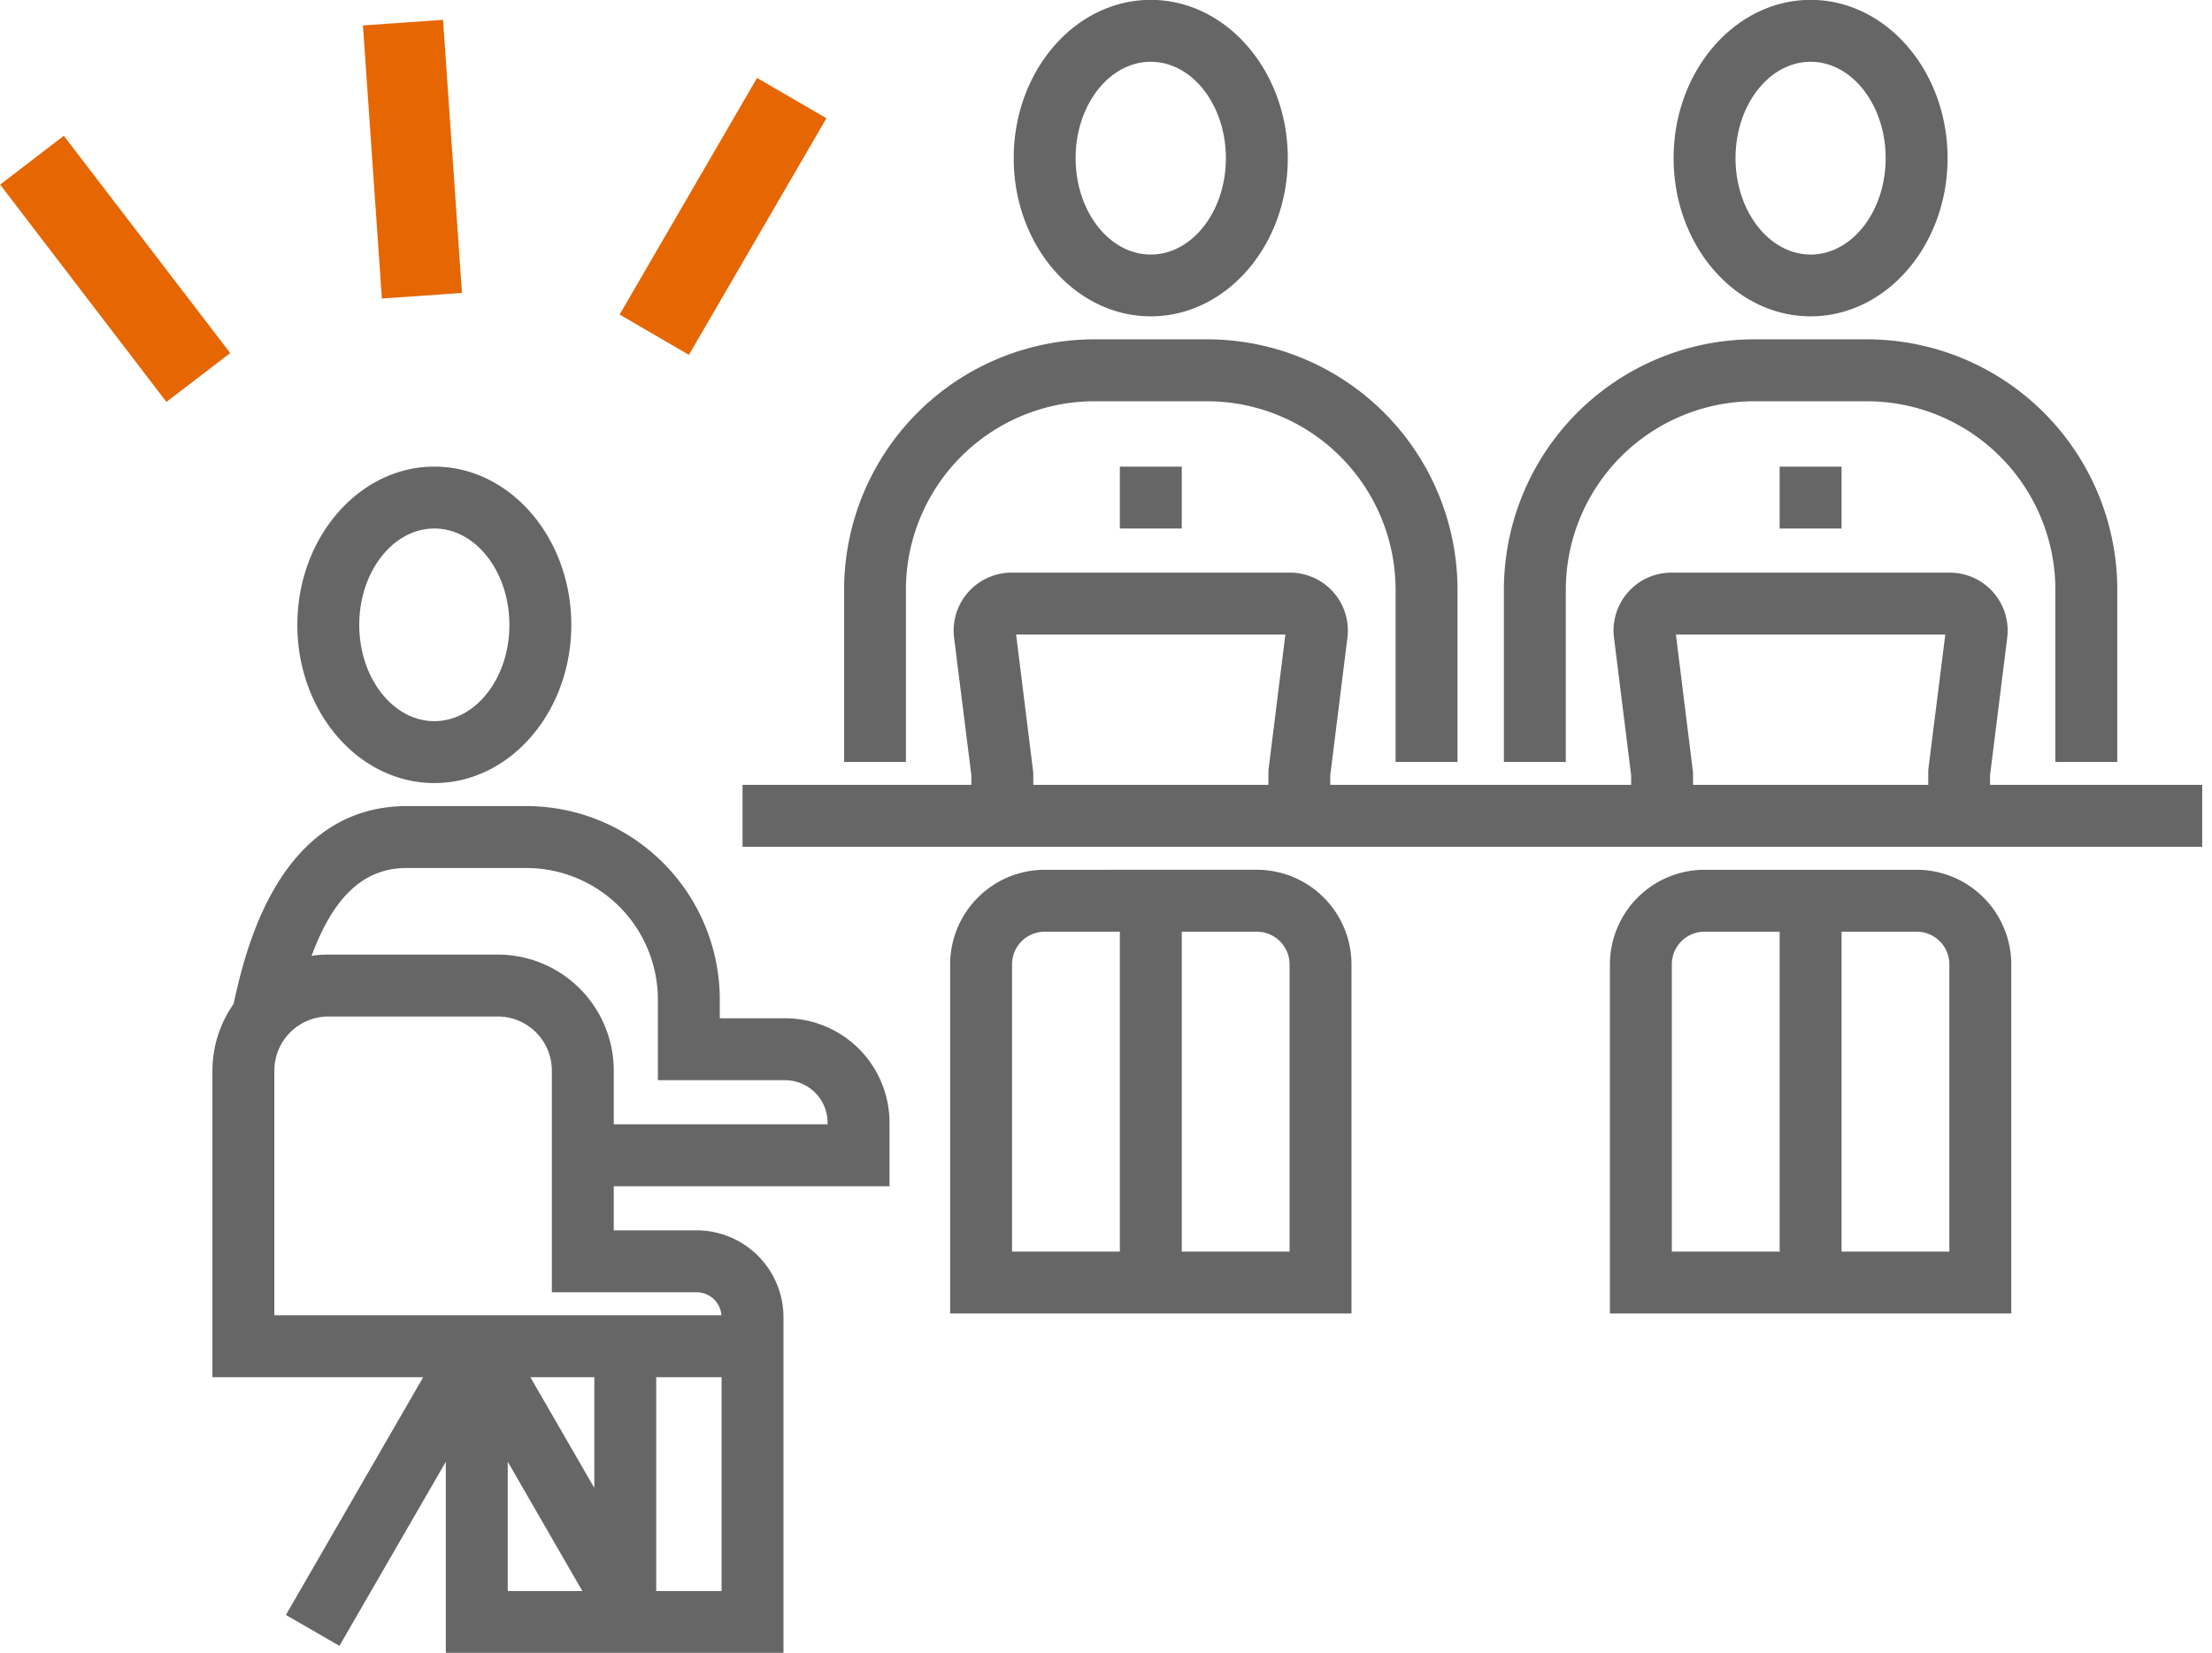 <svg data-name="img_cont06-06" xmlns="http://www.w3.org/2000/svg" width="174" height="130"><path data-name="img_cont06-06-1" d="M34.17 61.59c5.94 0 10.77-5.58 10.77-12.44S40.11 36.7 34.17 36.7s-10.78 5.59-10.78 12.45 4.83 12.44 10.78 12.44zm0-20.02c3.25 0 5.9 3.4 5.9 7.58s-2.65 7.57-5.9 7.57-5.91-3.39-5.91-7.57 2.65-7.58 5.91-7.58zm27.59 38.52h-5.14v-1.47A15.23 15.23 0 0 0 41.4 63.4h-9.49c-10.05.09-12.62 11.5-13.47 15.25l-.07.32a9.16 9.16 0 0 0-1.66 5.24v24.11h16.58l-10.8 18.7 4.21 2.43 8.37-14.48v15.04h26.56V103.6a6.84 6.84 0 0 0-6.83-6.83h-6.52V93.3h21.69v-5a8.21 8.21 0 0 0-8.21-8.21zm-21.82 45.05v-10.17l5.87 10.17h-5.87zm6.81-8.11l-5.03-8.71h5.03v8.71zm10.01 8.11h-5.14v-16.82h5.14v16.82zm-1.96-23.5a1.96 1.96 0 0 1 1.95 1.81H21.58V84.21a4.26 4.26 0 0 1 4.26-4.26h13.31a4.26 4.26 0 0 1 4.26 4.26v17.43H54.8zm10.3-13.21H48.28v-4.22a9.13 9.13 0 0 0-9.13-9.13H25.84a8.42 8.42 0 0 0-1.33.1c1.73-4.68 4.11-6.88 7.42-6.91h9.47a10.36 10.36 0 0 1 10.35 10.35v6.34h10.01a3.35 3.35 0 0 1 3.34 3.34v.13zm6.16-42.05a14.84 14.84 0 0 1 14.82-14.82h8.88a14.84 14.84 0 0 1 14.82 14.82v13.55h4.87V46.38a19.7 19.7 0 0 0-19.69-19.69h-8.88A19.7 19.7 0 0 0 66.4 46.38v13.55h4.86V46.38zm21.7-4.81V36.7h-4.87v4.87h4.87zm-2.44-16.69c5.95 0 10.78-5.58 10.78-12.44S96.47-.01 90.52-.01 79.74 5.57 79.74 12.44s4.84 12.44 10.78 12.44zm0-20.02c3.26 0 5.91 3.4 5.91 7.58s-2.65 7.58-5.91 7.58-5.91-3.4-5.91-7.58 2.65-7.58 5.91-7.58zm8.35 63.55H82.18a7.45 7.45 0 0 0-7.44 7.44v27.46h31.57V75.85a7.45 7.45 0 0 0-7.44-7.44zm-5.91 30.03V73.28h5.91a2.58 2.58 0 0 1 2.57 2.57v22.59h-8.48zM79.61 75.85a2.57 2.57 0 0 1 2.57-2.57h5.91v25.16h-8.48V75.85zm43.56-29.47a14.84 14.84 0 0 1 14.82-14.82h8.87a14.84 14.84 0 0 1 14.82 14.82v13.55h4.87V46.38a19.7 19.7 0 0 0-19.69-19.69h-8.87a19.7 19.7 0 0 0-19.69 19.69v13.55h4.87V46.38zm21.69-4.81V36.7h-4.87v4.87h4.87zm-2.43-16.69c5.94 0 10.77-5.58 10.77-12.44S148.37-.01 142.43-.01s-10.78 5.58-10.78 12.45 4.83 12.44 10.78 12.44zm0-20.02c3.25 0 5.9 3.4 5.9 7.58s-2.65 7.58-5.9 7.58-5.91-3.4-5.91-7.58 2.65-7.58 5.91-7.58zm8.34 63.55h-16.69a7.45 7.45 0 0 0-7.44 7.44v27.46h31.57V75.85a7.45 7.45 0 0 0-7.44-7.44zm-5.91 30.03V73.28h5.91a2.57 2.57 0 0 1 2.57 2.57v22.59h-8.48zm-13.35-22.59a2.57 2.57 0 0 1 2.57-2.57h5.91v25.16h-8.48V75.85zm25.03-14.12v-.75l1.35-10.82a4.55 4.55 0 0 0-4.51-5.12h-21.91a4.55 4.55 0 0 0-4.51 5.12l1.35 10.82v.75h-23.67v-.75l1.35-10.82a4.55 4.55 0 0 0-4.52-5.12h-21.9a4.56 4.56 0 0 0-4.52 5.12l1.36 10.82v.75h-18v4.87h114.82v-4.87h-16.69zm-56.77 0H81.28v-.95l-1.35-10.87h21.18l-1.33 10.66zm51.91 0h-18.5v-.95l-1.35-10.87h21.19l-1.34 10.66v1.16z" fill-rule="evenodd" fill="#666"/><path data-name="img_cont06-06-2" d="M13.09 31.61l5.02-3.84L5.02 10.68.01 14.52zM28.55 2l1.49 21.48 6.3-.44-1.49-21.48zm31 4.13L48.74 24.74l5.45 3.17L65.01 9.3z" fill="#e66601" fill-rule="evenodd"/></svg>